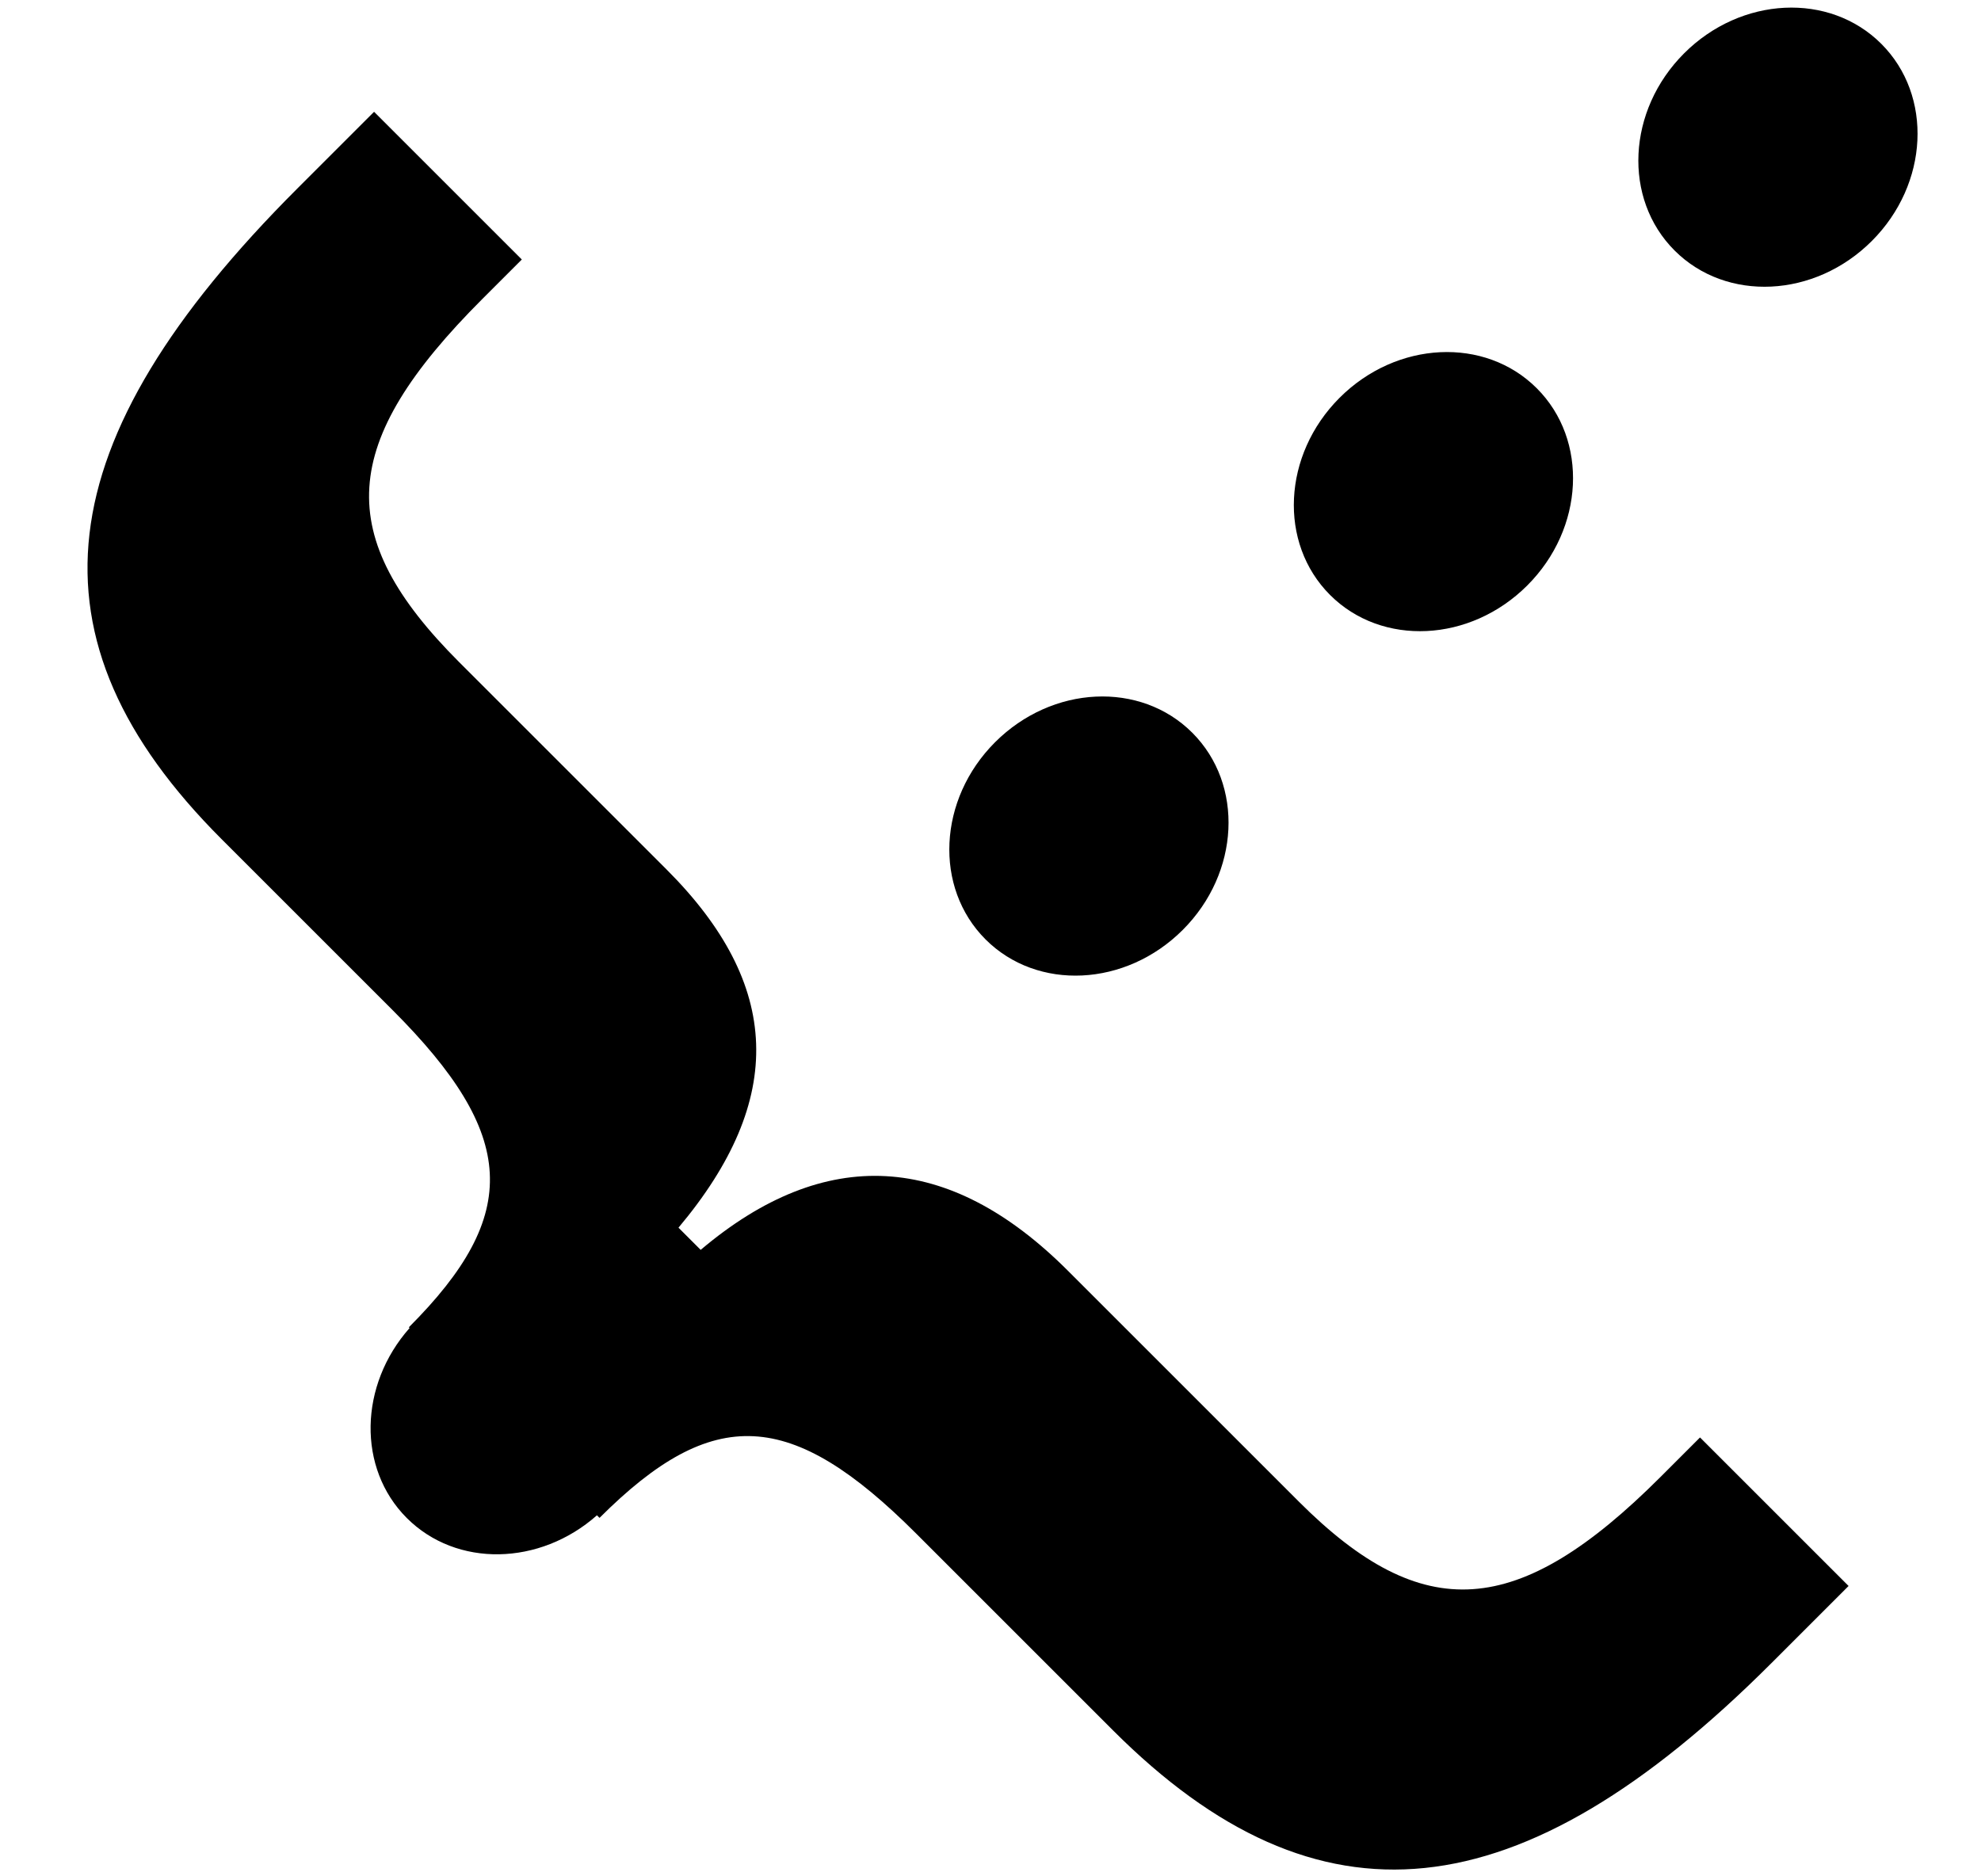 <svg xmlns="http://www.w3.org/2000/svg" width="19" height="18" viewBox="0 0 19 18">
  <path d="M1.308,11.032 C0.578,10.988 -9.23705556e-14,10.436 -9.23705556e-14,9.761 C-9.23705556e-14,9.087 0.578,8.535 1.308,8.491 L1.308,8.481 C2.839,8.481 3.349,7.909 3.349,6.218 L3.349,3.901 C3.349,1.185 4.844,0 8.273,0 L9.317,0 L9.317,2.004 L8.783,2.004 C6.826,2.004 6.161,2.597 6.161,4.31 L6.161,7.123 C6.161,8.685 5.414,9.494 3.812,9.634 L3.812,9.935 C5.366,10.065 6.161,10.948 6.161,12.565 L6.161,15.7 C6.161,17.381 6.849,17.985 8.783,17.985 L9.317,17.985 L9.317,20 L8.273,20 C4.856,20 3.349,18.772 3.349,15.991 L3.349,13.319 C3.349,11.627 2.851,11.067 1.308,11.067 L1.308,11.032 Z M9.252,11.034 C8.478,11.034 7.85,10.464 7.85,9.761 C7.85,9.058 8.478,8.488 9.252,8.488 C10.027,8.488 10.654,9.058 10.654,9.761 C10.654,10.464 10.027,11.034 9.252,11.034 Z M13.925,11.034 C13.151,11.034 12.523,10.464 12.523,9.761 C12.523,9.058 13.151,8.488 13.925,8.488 C14.699,8.488 15.327,9.058 15.327,9.761 C15.327,10.464 14.699,11.034 13.925,11.034 Z M18.598,11.034 C17.824,11.034 17.196,10.464 17.196,9.761 C17.196,9.058 17.824,8.488 18.598,8.488 C19.372,8.488 20,9.058 20,9.761 C20,10.464 19.372,11.034 18.598,11.034 Z" transform="rotate(-45 7.747 7.452)"/>
</svg>
